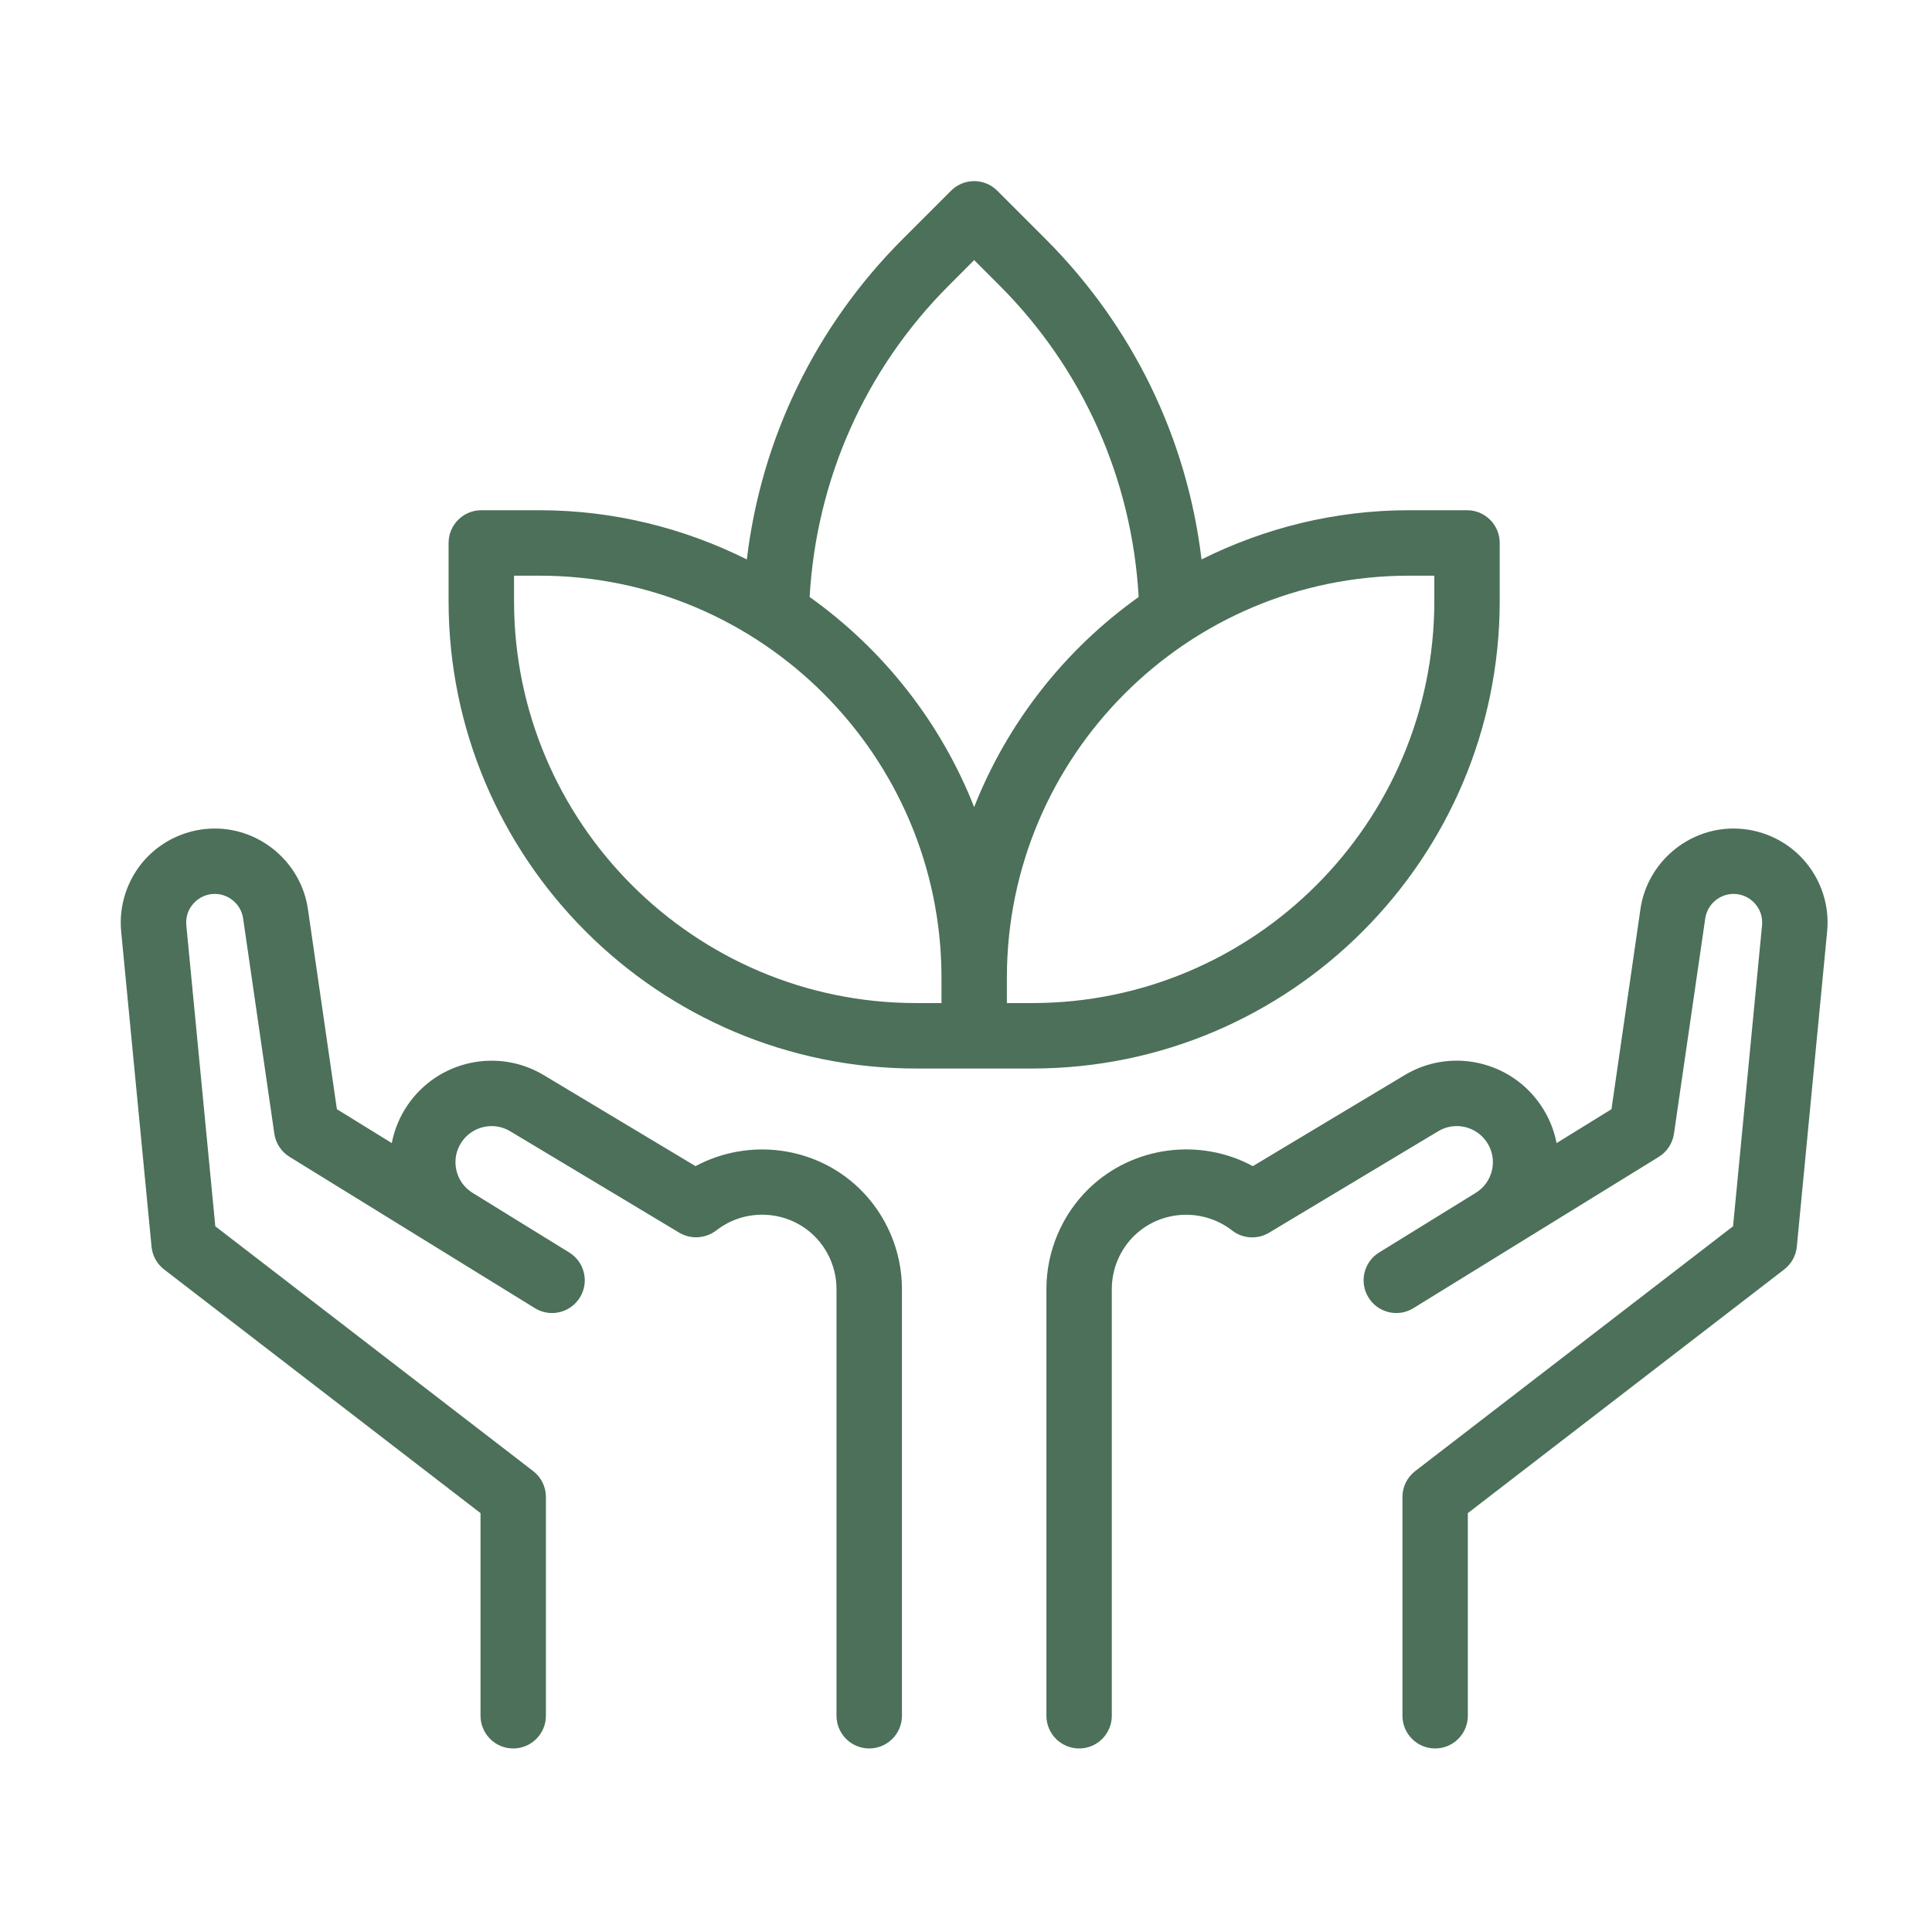 <svg width="32" height="32" viewBox="0 0 32 32" fill="none" xmlns="http://www.w3.org/2000/svg">
<path d="M11.52 19.315L9.007 17.808C8.245 17.35 7.254 17.567 6.752 18.303C6.62 18.496 6.532 18.71 6.489 18.933L5.58 18.372L5.1 15.057C4.989 14.296 4.326 13.723 3.558 13.723C3.12 13.723 2.699 13.909 2.404 14.233C2.11 14.558 1.965 14.994 2.007 15.43L2.51 20.648C2.524 20.798 2.599 20.934 2.718 21.026L7.959 25.062V28.418C7.959 28.717 8.201 28.96 8.5 28.96C8.8 28.96 9.042 28.717 9.042 28.418V24.795C9.042 24.627 8.964 24.468 8.831 24.366L3.566 20.311L3.086 15.326C3.073 15.191 3.116 15.062 3.207 14.962C3.298 14.862 3.422 14.806 3.558 14.806C3.792 14.806 3.994 14.981 4.027 15.213L4.544 18.778C4.567 18.937 4.66 19.077 4.796 19.161L8.859 21.667C9.114 21.825 9.448 21.745 9.605 21.49C9.762 21.236 9.683 20.902 9.428 20.745L7.828 19.758C7.688 19.671 7.591 19.535 7.557 19.374C7.523 19.213 7.555 19.049 7.648 18.913C7.826 18.651 8.179 18.574 8.45 18.737L11.252 20.418C11.444 20.533 11.691 20.514 11.868 20.377C12.349 20.003 13.041 20.04 13.479 20.463C13.718 20.694 13.855 21.017 13.855 21.349V28.418C13.855 28.717 14.098 28.96 14.397 28.96C14.696 28.96 14.939 28.717 14.939 28.418V21.349C14.939 20.725 14.681 20.118 14.232 19.684C13.502 18.979 12.396 18.845 11.52 19.315ZM29.866 14.233C29.572 13.909 29.151 13.723 28.713 13.723C27.944 13.723 27.282 14.296 27.171 15.057L26.691 18.372L25.782 18.933C25.739 18.71 25.65 18.496 25.518 18.303C25.017 17.567 24.026 17.349 23.264 17.808L20.751 19.315C19.88 18.844 18.77 18.978 18.038 19.684C17.589 20.118 17.332 20.725 17.332 21.349V28.418C17.332 28.717 17.574 28.96 17.874 28.96C18.173 28.96 18.415 28.717 18.415 28.418V21.349C18.415 21.017 18.552 20.694 18.791 20.463C19.229 20.041 19.922 20.003 20.408 20.381C20.584 20.518 20.827 20.533 21.019 20.418L23.821 18.737C24.091 18.573 24.445 18.651 24.623 18.913C24.716 19.049 24.748 19.213 24.714 19.374C24.679 19.535 24.583 19.671 24.442 19.758L22.843 20.745C22.588 20.902 22.509 21.236 22.666 21.49C22.823 21.745 23.157 21.825 23.411 21.667L27.475 19.161C27.611 19.077 27.703 18.937 27.726 18.778L28.244 15.213C28.277 14.981 28.479 14.806 28.713 14.806C28.848 14.806 28.973 14.862 29.064 14.962C29.155 15.062 29.198 15.191 29.185 15.326L28.705 20.311L23.44 24.366C23.307 24.468 23.229 24.627 23.229 24.795V28.418C23.229 28.717 23.471 28.96 23.77 28.96C24.07 28.96 24.312 28.717 24.312 28.418V25.062L29.552 21.026C29.671 20.934 29.747 20.798 29.761 20.648L30.263 15.43C30.306 14.994 30.161 14.558 29.866 14.233ZM24.84 9.954V8.993C24.84 8.694 24.598 8.451 24.299 8.451H23.338C22.102 8.451 20.938 8.749 19.901 9.266C19.662 7.262 18.762 5.403 17.317 3.958L16.518 3.159C16.307 2.947 15.964 2.947 15.752 3.159L14.953 3.958C13.508 5.403 12.609 7.262 12.37 9.266C11.333 8.749 10.168 8.451 8.933 8.451H7.972C7.673 8.451 7.43 8.694 7.43 8.993V9.954C7.43 14.224 10.904 17.698 15.174 17.698H16.135H17.096C21.366 17.698 24.84 14.224 24.84 9.954ZM15.72 4.724L16.135 4.308L16.551 4.724C17.941 6.113 18.749 7.939 18.86 9.888C17.644 10.754 16.69 11.96 16.135 13.368C15.581 11.96 14.626 10.754 13.41 9.888C13.522 7.939 14.33 6.113 15.72 4.724ZM8.514 9.954V9.535H8.933C12.606 9.535 15.594 12.522 15.594 16.195V16.614H15.174C11.502 16.614 8.514 13.626 8.514 9.954ZM17.096 16.614H16.677V16.195C16.677 12.522 19.665 9.535 23.338 9.535H23.757V9.954C23.757 13.626 20.769 16.614 17.096 16.614Z" fill="#4C7059"/>
</svg>
